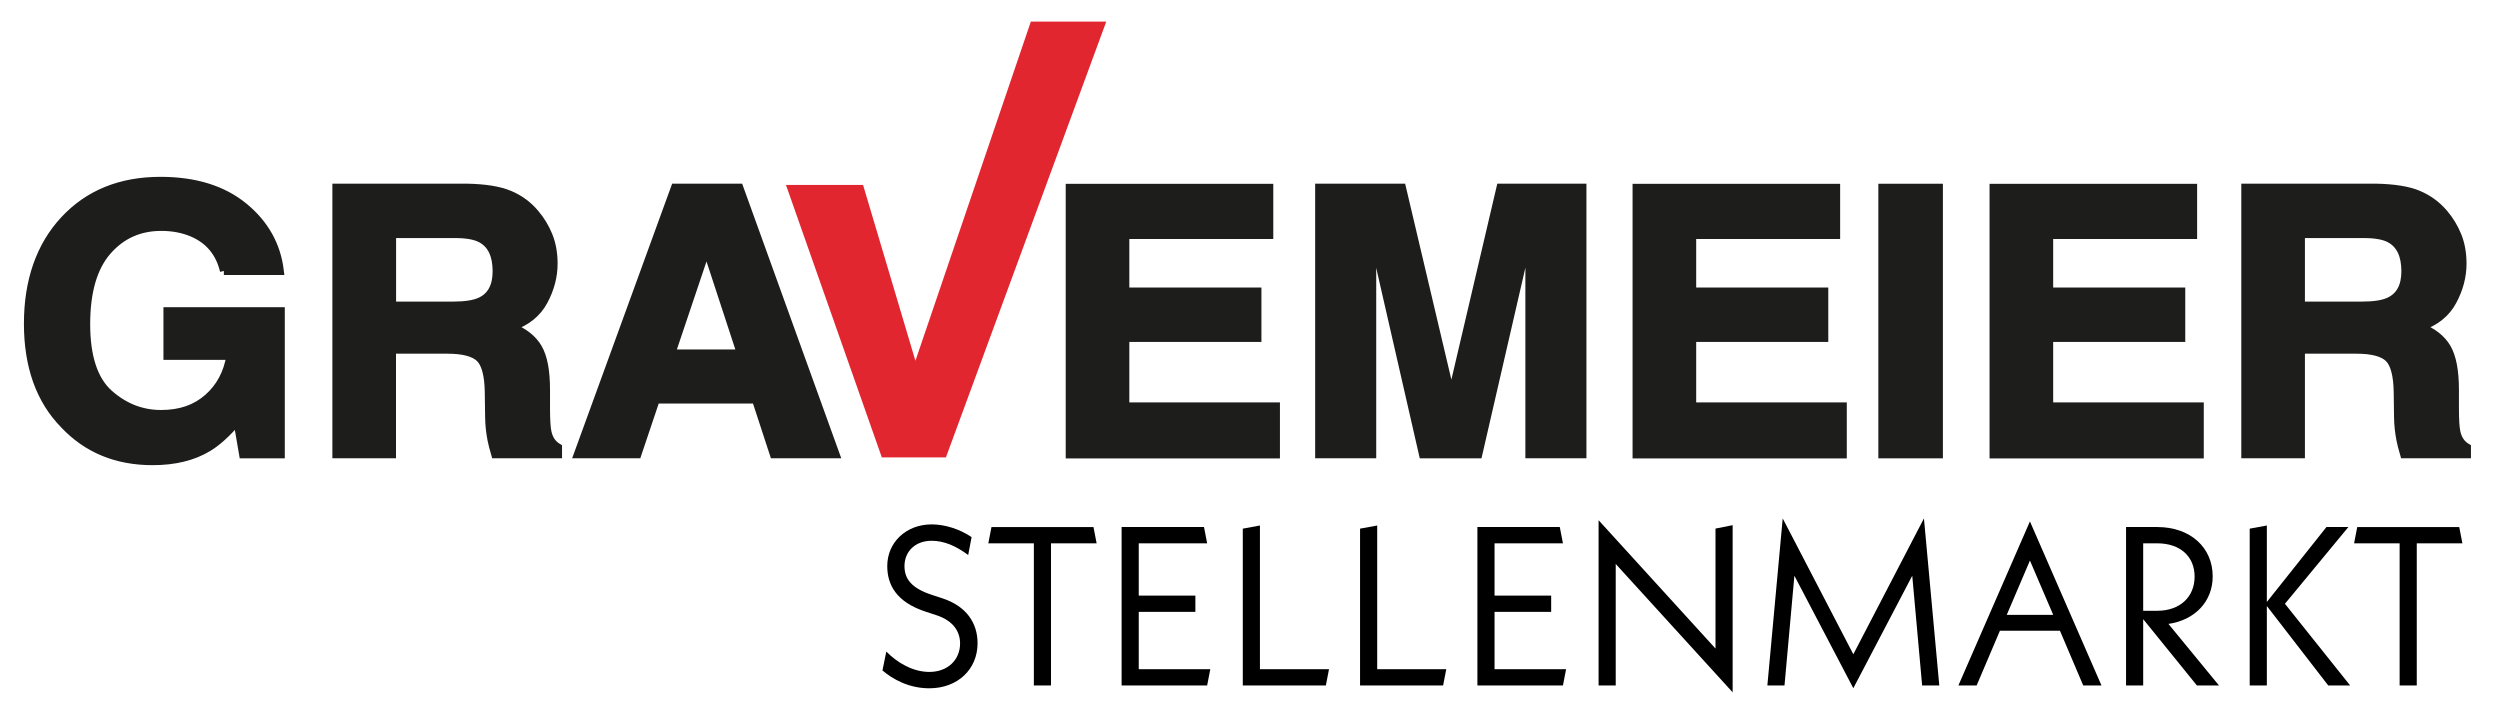 <svg xmlns="http://www.w3.org/2000/svg" id="Ebene_1" data-name="Ebene 1" viewBox="0 0 293.15 83.95"><g><path d="m26.27,31.77c-.5-2.13-1.74-3.63-3.7-4.47-1.1-.47-2.32-.7-3.66-.7-2.57,0-4.68.95-6.33,2.85-1.65,1.9-2.48,4.75-2.48,8.56s.89,6.55,2.68,8.15c1.79,1.59,3.82,2.39,6.1,2.39s4.07-.63,5.5-1.89c1.43-1.26,2.31-2.9,2.64-4.94h-7.38v-5.22h13.28v16.77h-4.41l-.67-3.9c-1.28,1.48-2.44,2.52-3.46,3.12-1.76,1.06-3.92,1.58-6.49,1.58-4.23,0-7.69-1.43-10.39-4.3-2.81-2.88-4.22-6.82-4.22-11.82s1.42-9.11,4.26-12.16c2.84-3.05,6.6-4.58,11.27-4.58,4.05,0,7.31,1.01,9.77,3.02,2.46,2.01,3.87,4.53,4.23,7.54h-6.56Z" style="fill: #1d1d1b; stroke: #1d1d1b; stroke-width: .95px;"></path><path d="m59.74,22.82c1.17.49,2.17,1.22,2.98,2.18.68.79,1.21,1.67,1.6,2.63.39.96.59,2.06.59,3.29,0,1.48-.38,2.94-1.15,4.38-.77,1.43-2.03,2.45-3.79,3.04,1.47.58,2.51,1.4,3.13,2.47s.92,2.7.92,4.89v2.1c0,1.43.06,2.4.18,2.9.18.81.59,1.4,1.23,1.78v.78h-7.36c-.2-.69-.35-1.25-.43-1.68-.17-.88-.27-1.77-.28-2.69l-.04-2.9c-.03-1.99-.38-3.32-1.05-3.99-.68-.66-1.94-1-3.8-1h-6.51v12.26h-6.51v-31.25h15.25c2.18.04,3.86.31,5.03.81Zm-13.77,4.62v8.4h7.17c1.42,0,2.49-.17,3.21-.51,1.26-.59,1.89-1.77,1.89-3.52,0-1.89-.61-3.17-1.83-3.82-.68-.37-1.71-.55-3.08-.55h-7.36Z" style="fill: #1d1d1b; stroke: #1d1d1b; stroke-width: .95px;"></path><path d="m79.15,22.01h7.54l11.28,31.25h-7.23l-2.1-6.42h-11.74l-2.16,6.42h-6.97l11.38-31.25Zm-.44,19.44h8.17l-4.03-12.3-4.14,12.3Z" style="fill: #1d1d1b; stroke: #1d1d1b; stroke-width: .95px;"></path><path d="m121.56,3.49h6.79l-18.1,49.19h-6.17l-10.57-30.04h6.98l6.79,22.81L121.56,3.49Z" style="fill: #e12630; stroke: #e12630; stroke-width: 1.91px;"></path><path d="m148.83,27.55h-16.88v6.64h15.49v5.43h-15.49v8.04h17.66v5.62h-24.17v-31.25h23.39v5.53Z" style="fill: #1d1d1b; stroke: #1d1d1b; stroke-width: .95px;"></path><path d="m175.96,22.01h9.59v31.25h-6.21v-21.14c0-.61,0-1.46.02-2.55.01-1.1.02-1.94.02-2.53l-6.04,26.23h-6.48l-6-26.23c0,.59,0,1.44.02,2.53.01,1.1.02,1.95.02,2.55v21.14h-6.21v-31.25h9.7l5.8,24.58,5.76-24.58Z" style="fill: #1d1d1b; stroke: #1d1d1b; stroke-width: .95px;"></path><path d="m215.3,27.55h-16.88v6.64h15.49v5.43h-15.49v8.04h17.66v5.62h-24.17v-31.25h23.39v5.53Z" style="fill: #1d1d1b; stroke: #1d1d1b; stroke-width: .95px;"></path><path d="m227.35,53.27h-6.62v-31.25h6.62v31.25Z" style="fill: #1d1d1b; stroke: #1d1d1b; stroke-width: .95px;"></path><path d="m257.16,27.55h-16.88v6.64h15.49v5.43h-15.49v8.04h17.66v5.62h-24.17v-31.25h23.39v5.53Z" style="fill: #1d1d1b; stroke: #1d1d1b; stroke-width: .95px;"></path><path d="m283.57,22.82c1.17.49,2.17,1.22,2.99,2.18.68.79,1.21,1.67,1.6,2.63.39.96.59,2.06.59,3.29,0,1.48-.38,2.94-1.15,4.38-.76,1.43-2.03,2.45-3.79,3.04,1.47.58,2.51,1.4,3.13,2.47.61,1.07.92,2.7.92,4.89v2.1c0,1.43.06,2.4.18,2.9.18.81.59,1.4,1.23,1.78v.78h-7.36c-.2-.69-.35-1.25-.43-1.68-.17-.88-.27-1.77-.28-2.69l-.04-2.9c-.03-1.99-.38-3.32-1.05-3.99-.68-.66-1.94-1-3.8-1h-6.51v12.26h-6.51v-31.25h15.26c2.18.04,3.86.31,5.03.81Zm-13.77,4.62v8.4h7.17c1.42,0,2.49-.17,3.2-.51,1.26-.59,1.89-1.77,1.89-3.52,0-1.89-.61-3.17-1.83-3.82-.68-.37-1.71-.55-3.08-.55h-7.36Z" style="fill: #1d1d1b; stroke: #1d1d1b; stroke-width: .95px;"></path></g><g><path d="m103.48,78.6l.45-2.2c1.27,1.3,3.1,2.39,5.05,2.39,2.14,0,3.6-1.41,3.6-3.34,0-1.41-.82-2.68-2.8-3.32l-1.22-.4c-3.49-1.14-4.52-3.18-4.52-5.36,0-2.76,2.2-4.88,5.21-4.88,1.53,0,3.25.53,4.68,1.49l-.4,2.1c-1.46-1.09-2.86-1.67-4.29-1.67-1.91,0-3.18,1.25-3.18,2.97,0,1.43.74,2.57,3.2,3.37l1.22.4c2.86.93,4.15,2.92,4.15,5.28,0,3.05-2.33,5.28-5.66,5.28-2.38,0-4.29-1.06-5.5-2.1Z"></path><path d="m123.24,63.71v16.67h-2.01v-16.67h-5.34l.37-1.91h11.96l.37,1.91h-5.34Z"></path><path d="m141.92,78.47l-.37,1.91h-10.03v-18.58h9.66l.37,1.91h-8.02v6.13h6.64v1.91h-6.64v6.72h8.39Z"></path><path d="m155.84,78.47l-.37,1.91h-9.74v-18.39l2.01-.37v16.85h8.1Z"></path><path d="m169.59,78.47l-.37,1.91h-9.74v-18.39l2.01-.37v16.85h8.1Z"></path><path d="m183.64,78.47l-.37,1.91h-10.03v-18.58h9.66l.37,1.91h-8.02v6.13h6.64v1.91h-6.64v6.72h8.39Z"></path><path d="m203.17,81.18l-13.71-15.05v14.25h-2.01v-19.38l13.71,15.05v-14.07l2.01-.4v19.59Z"></path><path d="m225.39,80.38l-1.16-12.87-6.91,13.19-6.91-13.19-1.16,12.87h-2.01l1.8-19.59,8.28,15.93,8.28-15.93,1.8,19.59h-2.01Z"></path><path d="m241.55,73.96h-7.04l-2.73,6.42h-2.14l8.39-19.24,8.39,19.24h-2.14l-2.73-6.42Zm-.79-1.86l-2.73-6.37-2.72,6.37h5.45Z"></path><path d="m257.61,80.38l-6.3-7.78v7.78h-2.01v-18.58h3.65c3.94,0,6.51,2.44,6.51,5.79,0,2.95-2.09,5.12-5.19,5.57l5.93,7.22h-2.59Zm-6.3-8.76h1.64c2.73,0,4.39-1.67,4.39-4.01s-1.67-3.9-4.39-3.9h-1.64v7.91Z"></path><path d="m273.01,80.38l-7.2-9.32v9.32h-2.01v-18.39l2.01-.37v8.97l6.99-8.79h2.57l-7.44,9,7.65,9.58h-2.57Z"></path><path d="m283.39,63.71v16.67h-2.01v-16.67h-5.34l.37-1.91h11.96l.37,1.91h-5.34Z"></path></g></svg>